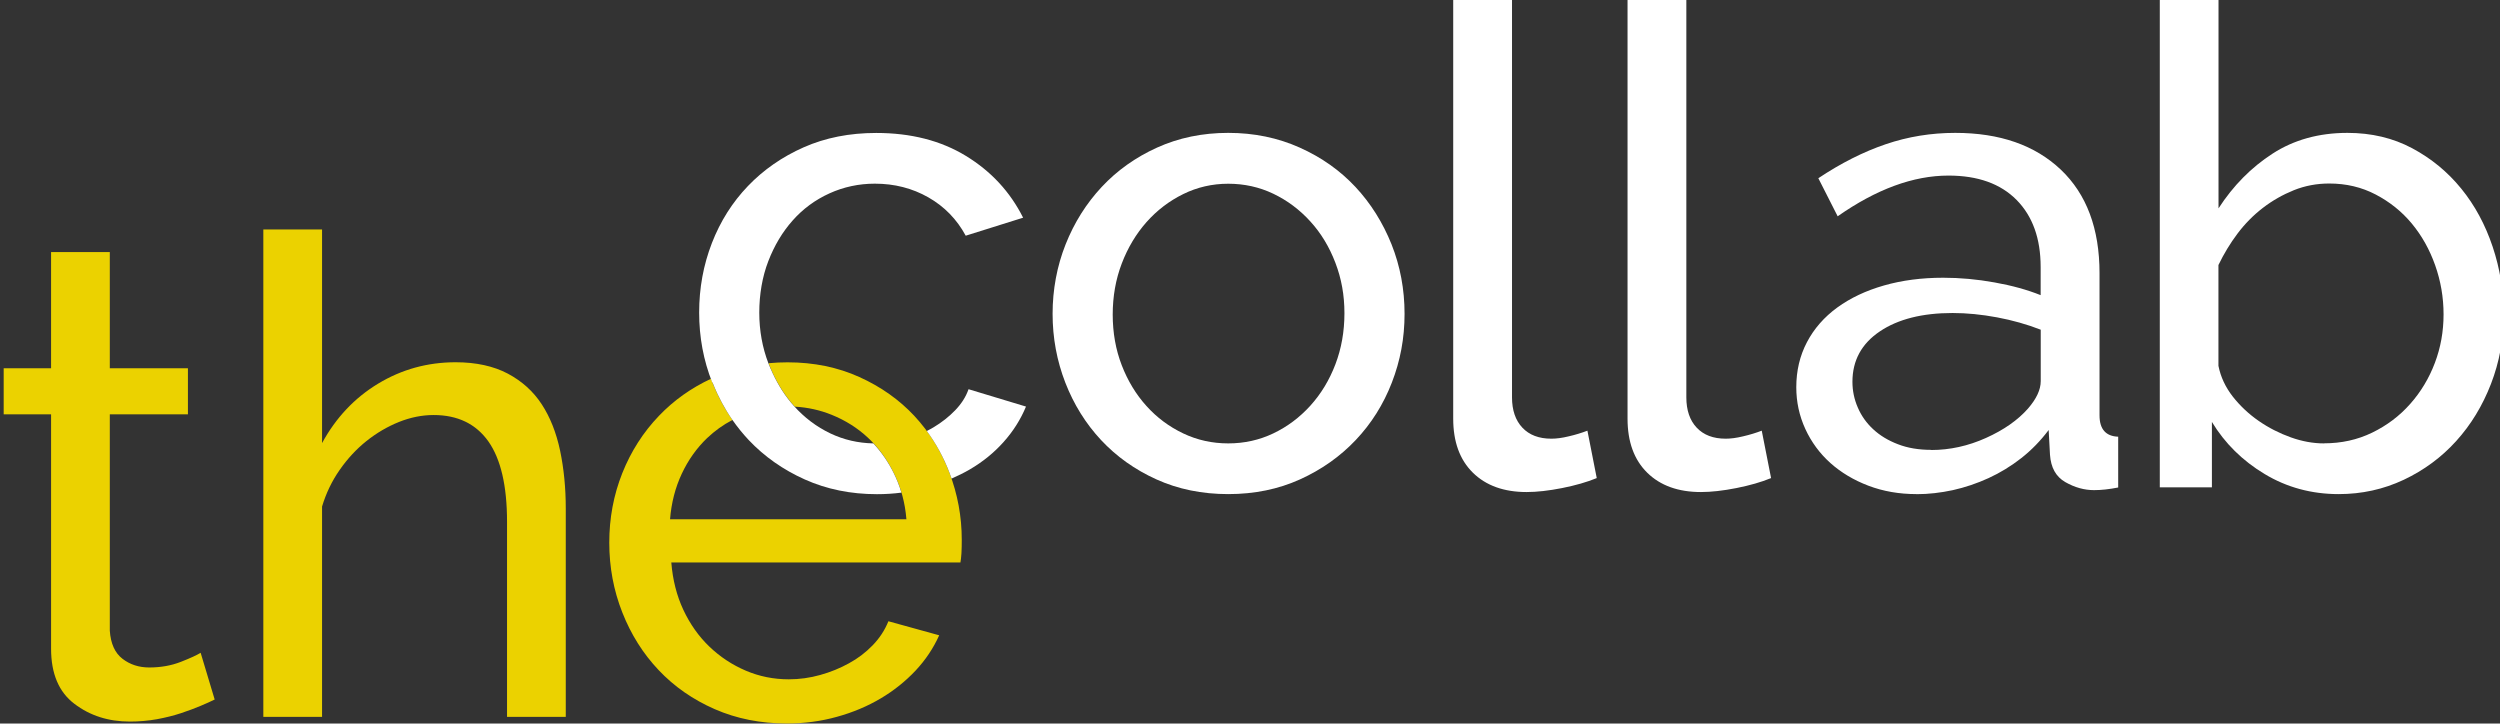 <?xml version="1.0" encoding="UTF-8"?>
<svg id="Layer_1" data-name="Layer 1" xmlns="http://www.w3.org/2000/svg" viewBox="0 0 340.16 98.45">
  <rect x="0" y="0" width="340.16" height="98.45" fill="#333333" stroke="none"/>
  <defs>
    <style>
      .cls-1 {
        fill: #fff;
      }

      .cls-1, .cls-2 {
        stroke-width: 0px;
      }

      .cls-2 {
        fill: #ebd200;
      }
    </style>
  </defs>
  <path class="cls-1" d="m167.12,67.23c-3.57,0-6.83-.67-9.77-2-2.94-1.33-5.45-3.12-7.54-5.36-2.09-2.24-3.71-4.85-4.86-7.81-1.15-2.97-1.73-6.09-1.73-9.36s.59-6.48,1.77-9.45c1.18-2.97,2.82-5.57,4.91-7.81,2.09-2.24,4.6-4.03,7.54-5.36,2.94-1.33,6.16-2,9.68-2s6.75.67,9.72,2c2.97,1.33,5.5,3.12,7.59,5.36,2.09,2.24,3.72,4.85,4.91,7.81,1.18,2.97,1.77,6.12,1.77,9.45s-.58,6.39-1.73,9.36c-1.15,2.97-2.79,5.57-4.91,7.81-2.12,2.24-4.65,4.03-7.59,5.36-2.94,1.33-6.19,2-9.77,2Zm-15.72-24.44c0,2.48.41,4.79,1.23,6.91.82,2.12,1.94,3.97,3.36,5.54,1.42,1.58,3.09,2.82,5,3.73,1.91.91,3.95,1.36,6.13,1.36s4.22-.45,6.13-1.36c1.91-.91,3.59-2.17,5.04-3.77,1.45-1.6,2.59-3.48,3.41-5.63.82-2.15,1.23-4.47,1.23-6.95s-.41-4.71-1.23-6.86c-.82-2.15-1.95-4.03-3.41-5.63-1.45-1.6-3.14-2.86-5.04-3.77-1.91-.91-3.95-1.36-6.13-1.36s-4.22.47-6.13,1.41c-1.91.94-3.57,2.21-5,3.82-1.42,1.61-2.54,3.48-3.36,5.63-.82,2.15-1.23,4.47-1.23,6.95Z"/>
  <path class="cls-1" d="m197.74,0h7.99v54.06c0,1.76.47,3.13,1.41,4.13.94,1,2.25,1.5,3.95,1.5.67,0,1.46-.1,2.36-.32.91-.21,1.76-.47,2.54-.77l1.27,6.45c-1.33.55-2.91,1-4.72,1.36-1.82.36-3.42.54-4.82.54-3.09,0-5.53-.88-7.31-2.63-1.79-1.76-2.68-4.21-2.68-7.36V0Z"/>
  <path class="cls-1" d="m221.46,0h7.99v54.06c0,1.76.47,3.13,1.41,4.13.94,1,2.25,1.5,3.95,1.5.67,0,1.46-.1,2.36-.32.91-.21,1.76-.47,2.54-.77l1.27,6.45c-1.33.55-2.91,1-4.72,1.36-1.82.36-3.42.54-4.82.54-3.09,0-5.53-.88-7.31-2.63-1.79-1.76-2.68-4.21-2.68-7.36V0Z"/>
  <path class="cls-1" d="m260.77,67.23c-2.36,0-4.54-.38-6.54-1.14-2-.76-3.72-1.79-5.18-3.09-1.45-1.3-2.59-2.85-3.41-4.63-.82-1.79-1.23-3.68-1.23-5.68,0-2.24.48-4.28,1.45-6.13.97-1.85,2.35-3.42,4.13-4.72,1.79-1.3,3.91-2.3,6.36-3,2.45-.7,5.13-1.05,8.04-1.05,2.3,0,4.63.21,7,.64,2.36.42,4.45,1,6.27,1.73v-3.82c0-3.88-1.09-6.92-3.27-9.13-2.18-2.21-5.27-3.32-9.27-3.32-4.79,0-9.81,1.85-15.08,5.54l-2.63-5.18c3.09-2.06,6.15-3.6,9.18-4.63,3.03-1.03,6.18-1.54,9.45-1.54,6.06,0,10.84,1.67,14.36,5,3.51,3.33,5.27,8.03,5.27,14.08v19.35c0,1.88.85,2.85,2.54,2.91v6.91c-.61.12-1.18.21-1.73.27-.55.06-1.06.09-1.55.09-1.33,0-2.63-.36-3.91-1.09s-1.97-1.97-2.09-3.73l-.18-3.36c-1.09,1.45-2.33,2.73-3.72,3.82-1.39,1.09-2.88,2-4.45,2.72s-3.2,1.27-4.86,1.64c-1.67.36-3.32.55-4.95.55Zm2-6c2.54,0,5.03-.55,7.45-1.64,2.42-1.09,4.33-2.42,5.72-4,1.15-1.33,1.73-2.57,1.73-3.73v-7c-1.88-.73-3.86-1.29-5.95-1.68-2.09-.39-4.1-.59-6.04-.59-4.12,0-7.42.83-9.9,2.5-2.48,1.67-3.73,3.95-3.73,6.86,0,1.21.24,2.38.73,3.5.48,1.12,1.18,2.11,2.09,2.95.91.85,2.03,1.53,3.36,2.04,1.33.52,2.85.77,4.54.77Z"/>
  <path class="cls-1" d="m318.22,67.23c-3.69,0-7.06-.91-10.08-2.73-3.03-1.82-5.42-4.18-7.18-7.09v8.9h-7.09V0h7.99v28.35c2-3.09,4.45-5.57,7.36-7.45,2.91-1.88,6.3-2.82,10.18-2.82,3.27,0,6.21.7,8.81,2.09,2.6,1.39,4.83,3.22,6.68,5.5,1.85,2.27,3.27,4.91,4.27,7.9s1.5,6.07,1.5,9.22c0,3.33-.58,6.48-1.73,9.45-1.15,2.97-2.73,5.56-4.73,7.77-2,2.21-4.38,3.97-7.13,5.27-2.76,1.3-5.71,1.95-8.86,1.95Zm-2-6.91c2.36,0,4.54-.48,6.54-1.45,2-.97,3.73-2.27,5.18-3.91,1.45-1.63,2.57-3.5,3.36-5.59.79-2.09,1.18-4.28,1.18-6.59s-.38-4.53-1.14-6.68c-.76-2.15-1.82-4.04-3.18-5.68-1.36-1.64-3-2.95-4.91-3.95-1.91-1-4.01-1.5-6.32-1.5-1.7,0-3.3.3-4.82.91-1.51.61-2.92,1.41-4.22,2.41-1.3,1-2.45,2.17-3.45,3.5-1,1.33-1.86,2.76-2.59,4.27v13.72c.3,1.51.96,2.91,1.95,4.18,1,1.27,2.18,2.38,3.54,3.32,1.36.94,2.82,1.68,4.36,2.23,1.54.55,3.04.82,4.5.82Z"/>
  <path class="cls-2" d="m29.21,95.18c-.49.24-1.12.53-1.91.86-.79.33-1.68.67-2.68,1-1,.33-2.09.6-3.27.82-1.18.21-2.41.32-3.68.32-2.91,0-5.42-.8-7.54-2.41-2.12-1.6-3.18-4.1-3.18-7.5v-31.89H.5v-6.27h6.45v-15.81h7.99v15.81h10.63v6.27h-10.63v29.44c.12,1.76.7,3.03,1.73,3.82,1.03.79,2.24,1.18,3.64,1.18,1.57,0,3.01-.26,4.31-.77,1.3-.51,2.19-.92,2.68-1.23l1.91,6.36Z"/>
  <path class="cls-2" d="m76.98,97.54h-7.99v-26.53c0-4.91-.85-8.55-2.54-10.95-1.7-2.39-4.18-3.59-7.45-3.59-1.58,0-3.15.32-4.73.95-1.58.64-3.04,1.5-4.41,2.59-1.36,1.09-2.57,2.39-3.63,3.91-1.06,1.51-1.86,3.18-2.41,5v28.62h-7.99V31.22h7.99v29.07c1.88-3.45,4.42-6.15,7.63-8.09,3.21-1.94,6.72-2.91,10.54-2.91,2.78,0,5.15.52,7.09,1.54,1.94,1.03,3.48,2.42,4.63,4.18,1.15,1.76,1.98,3.86,2.5,6.31.51,2.45.77,5.07.77,7.86v28.35Z"/>
  <path class="cls-2" d="m124.43,56.61c-2.06-2.21-4.56-3.98-7.5-5.31-2.94-1.33-6.2-2-9.77-2-.88,0-1.74.04-2.59.12.01.03.02.07.04.1.85,2.18,1.98,4.07,3.41,5.68.04.05.09.09.13.13,1.76.1,3.43.47,5.01,1.11,1.88.76,3.53,1.8,4.95,3.13,1.42,1.33,2.6,2.95,3.54,4.86.94,1.91,1.5,3.98,1.68,6.22h-32.16c.18-2.24.71-4.3,1.59-6.18.88-1.88,2.03-3.5,3.45-4.86,1.03-.98,2.18-1.81,3.45-2.47-1.09-1.56-2-3.27-2.73-5.12-.06-.16-.12-.32-.18-.49-2.72,1.27-5.08,2.95-7.08,5.04-2.15,2.24-3.82,4.85-5,7.81-1.18,2.97-1.77,6.12-1.77,9.45s.59,6.5,1.77,9.49c1.18,3,2.83,5.62,4.95,7.86,2.12,2.24,4.66,4.01,7.63,5.31,2.97,1.3,6.24,1.95,9.81,1.95,2.36,0,4.64-.3,6.82-.91,2.18-.6,4.16-1.44,5.95-2.5,1.79-1.06,3.36-2.32,4.73-3.77,1.36-1.45,2.44-3.06,3.23-4.82l-6.91-1.91c-.49,1.21-1.2,2.3-2.14,3.27-.94.97-2.01,1.79-3.23,2.45-1.21.67-2.51,1.2-3.91,1.59-1.39.39-2.82.59-4.27.59-2.06,0-4.01-.39-5.86-1.18-1.85-.79-3.5-1.88-4.95-3.27-1.45-1.39-2.63-3.06-3.54-5-.91-1.94-1.45-4.09-1.64-6.45h39.34c.06-.3.1-.73.14-1.27.03-.55.04-1.15.04-1.82,0-3.15-.56-6.19-1.68-9.13-1.12-2.94-2.71-5.51-4.77-7.72Z"/>
  <g>
    <path class="cls-1" d="m96.95,52.04c.16.42.34.82.52,1.23.06.12.12.24.17.37.14.29.28.58.43.86.07.13.13.25.2.38.16.29.32.57.49.86.06.1.12.2.18.3.23.37.46.74.71,1.09.68.97,1.42,1.89,2.23,2.75,2.12,2.24,4.66,4.03,7.63,5.36,2.97,1.33,6.24,2,9.81,2,1.13,0,2.24-.07,3.33-.21-.27-.9-.6-1.76-1.01-2.59-.77-1.57-1.71-2.93-2.81-4.11-2.07-.04-4.01-.49-5.83-1.35-1.91-.91-3.57-2.17-5-3.77-1.14-1.28-2.09-2.76-2.86-4.41-.19-.41-.38-.83-.55-1.27-.01-.03-.02-.07-.04-.1h0c-.82-2.15-1.24-4.45-1.24-6.9s.41-4.88,1.23-7c.82-2.12,1.92-3.97,3.32-5.54,1.39-1.57,3.06-2.8,5-3.68,1.94-.88,4-1.32,6.18-1.32,2.66,0,5.09.62,7.27,1.86,2.18,1.24,3.88,2.98,5.09,5.22l7.81-2.45c-1.76-3.51-4.35-6.31-7.77-8.4-3.42-2.09-7.49-3.13-12.22-3.13-3.63,0-6.92.65-9.86,1.95-2.94,1.3-5.47,3.06-7.59,5.27-2.12,2.21-3.76,4.8-4.91,7.77-1.15,2.97-1.73,6.12-1.73,9.45s.59,6.5,1.77,9.49c0,0,0,.02.01.03Z"/>
    <path class="cls-1" d="m131.78,52.97c-.36,1.03-.97,1.98-1.82,2.86-.85.88-1.83,1.65-2.95,2.32-.29.17-.6.34-.91.49,1.26,1.72,2.3,3.61,3.09,5.69.1.26.19.52.28.79.87-.38,1.7-.79,2.49-1.25,1.76-1.03,3.29-2.27,4.59-3.73,1.3-1.45,2.32-3.06,3.05-4.82l-7.81-2.36Z"/>
  </g>
</svg>